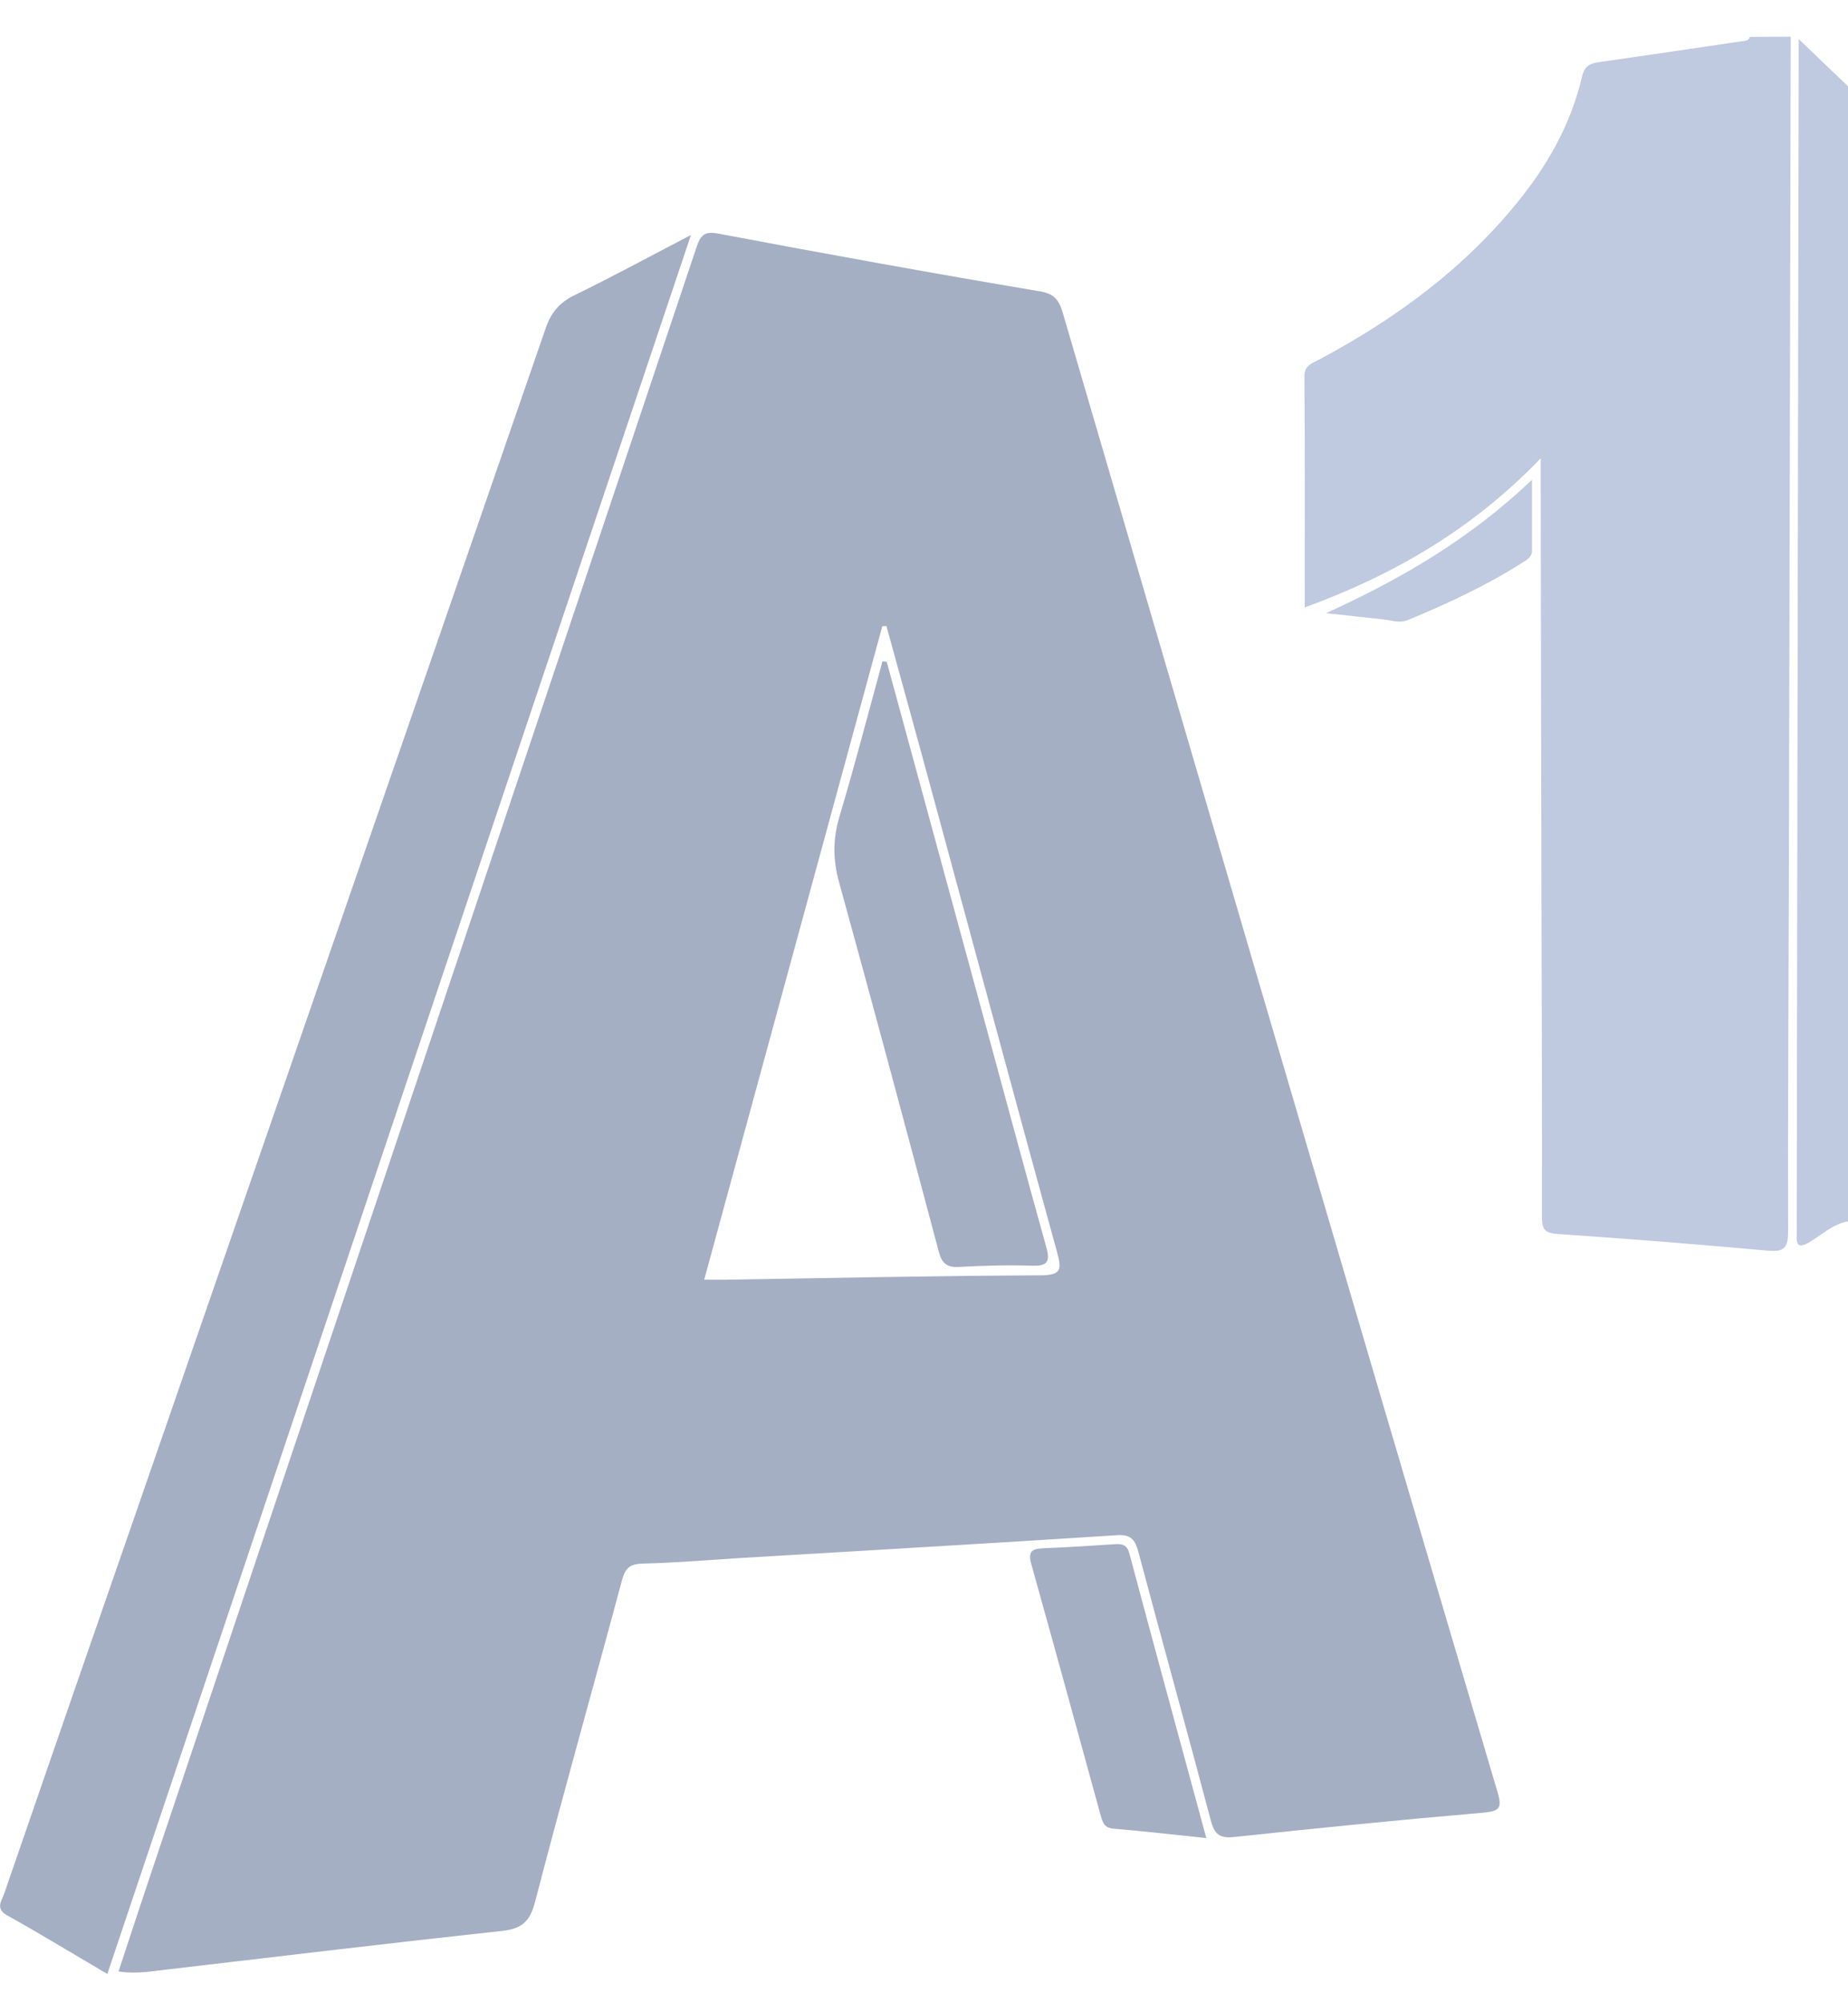 <svg width="48" height="52" viewBox="0 0 48 52" fill="none" xmlns="http://www.w3.org/2000/svg">
<g clip-path="url(#clip0_150_424)">
<path d="M46.512 0.954C46.496 8.22 46.48 15.486 46.464 22.756C46.456 25.827 46.436 28.898 46.444 31.968C46.444 32.395 46.337 32.504 45.918 32.464C44.087 32.299 42.257 32.154 40.426 32.029C40.063 32.005 40.051 31.831 40.051 31.549C40.055 28.962 40.047 26.371 40.039 23.784C40.031 20.036 40.023 16.284 40.019 12.536C40.019 12.363 40.019 12.185 40.019 11.895C38.26 13.729 36.214 14.918 33.889 15.768C33.889 13.733 33.897 11.754 33.881 9.775C33.877 9.477 34.084 9.433 34.26 9.336C36.278 8.26 38.093 6.926 39.528 5.109C40.262 4.178 40.821 3.15 41.092 1.986C41.164 1.683 41.331 1.639 41.575 1.607C42.799 1.433 44.019 1.252 45.24 1.071C45.324 1.059 45.419 1.067 45.451 0.958C45.806 0.954 46.161 0.954 46.512 0.954Z" fill="#BFC9DF"/>
<path d="M48 31.706C47.605 31.771 47.322 32.053 46.995 32.246C46.724 32.404 46.652 32.331 46.668 32.049C46.672 31.976 46.668 31.908 46.668 31.835C46.684 21.752 46.7 11.665 46.72 1.583C46.72 1.429 46.72 1.272 46.72 1.014C47.195 1.47 47.597 1.857 48 2.239C48 12.06 48 21.885 48 31.706Z" fill="#BFC9DF"/>
<path d="M3.079 51.175C3.366 50.305 3.645 49.45 3.933 48.596C8.651 34.535 13.377 20.479 18.091 6.418C18.203 6.088 18.307 5.995 18.678 6.068C21.453 6.592 24.229 7.095 27.013 7.563C27.428 7.631 27.524 7.841 27.616 8.159C29.323 13.983 31.026 19.806 32.737 25.629C34.783 32.593 36.833 39.553 38.895 46.512C39.014 46.915 38.97 47.012 38.54 47.052C36.374 47.238 34.212 47.455 32.055 47.685C31.68 47.725 31.544 47.617 31.448 47.25C30.834 44.929 30.188 42.611 29.57 40.29C29.482 39.964 29.374 39.827 29.012 39.851C25.749 40.06 22.486 40.25 19.224 40.443C18.378 40.496 17.533 40.568 16.683 40.588C16.352 40.596 16.237 40.713 16.153 41.028C15.407 43.812 14.621 46.585 13.896 49.374C13.76 49.898 13.533 50.071 13.03 50.123C10.17 50.434 7.311 50.776 4.451 51.111C4.016 51.155 3.582 51.252 3.079 51.175ZM23.025 16.252C22.989 16.252 22.953 16.256 22.917 16.256C21.378 21.893 19.842 27.531 18.291 33.218C18.522 33.218 18.698 33.222 18.869 33.218C21.589 33.173 24.309 33.117 27.029 33.105C27.568 33.101 27.58 32.956 27.456 32.504C26.403 28.68 25.374 24.851 24.333 21.023C23.902 19.427 23.46 17.839 23.025 16.252Z" fill="#A4AFC4"/>
<path d="M2.788 51.24C1.902 50.72 1.057 50.204 0.195 49.724C-0.136 49.543 0.048 49.337 0.111 49.148C1.228 45.904 2.353 42.66 3.478 39.42C7.043 29.123 10.613 18.831 14.17 8.53C14.314 8.107 14.533 7.853 14.928 7.66C15.905 7.184 16.863 6.664 17.947 6.1C12.87 21.221 7.833 36.208 2.788 51.24Z" fill="#A4AFC4"/>
<path d="M31.333 47.713C30.456 47.621 29.686 47.532 28.916 47.468C28.677 47.447 28.641 47.302 28.589 47.125C27.991 44.949 27.396 42.773 26.786 40.6C26.695 40.27 26.806 40.202 27.097 40.19C27.715 40.165 28.33 40.125 28.948 40.085C29.143 40.073 29.271 40.089 29.335 40.327C29.985 42.765 30.651 45.195 31.333 47.713Z" fill="#A4AFC4"/>
<path d="M34.443 15.917C36.37 15.039 38.157 14.007 39.792 12.455C39.792 13.144 39.792 13.721 39.792 14.293C39.792 14.462 39.66 14.531 39.541 14.607C38.599 15.204 37.594 15.671 36.569 16.094C36.346 16.187 36.154 16.102 35.951 16.082C35.448 16.026 34.946 15.969 34.443 15.917Z" fill="#BFC9DF"/>
<path d="M23.032 17.178C23.89 20.33 24.751 23.481 25.609 26.637C26.127 28.539 26.638 30.445 27.168 32.343C27.264 32.686 27.264 32.871 26.825 32.855C26.191 32.835 25.553 32.851 24.919 32.887C24.592 32.907 24.46 32.791 24.381 32.48C23.531 29.288 22.677 26.093 21.796 22.909C21.633 22.321 21.628 21.785 21.804 21.196C22.203 19.862 22.554 18.508 22.921 17.166C22.957 17.17 22.992 17.174 23.032 17.178Z" fill="#A4AFC4"/>
</g>
<defs>
<clipPath id="clip0_150_424">
<rect width="48" height="50.286" fill="white" transform="translate(0 0.954)"/>
</clipPath>
</defs>
</svg>
